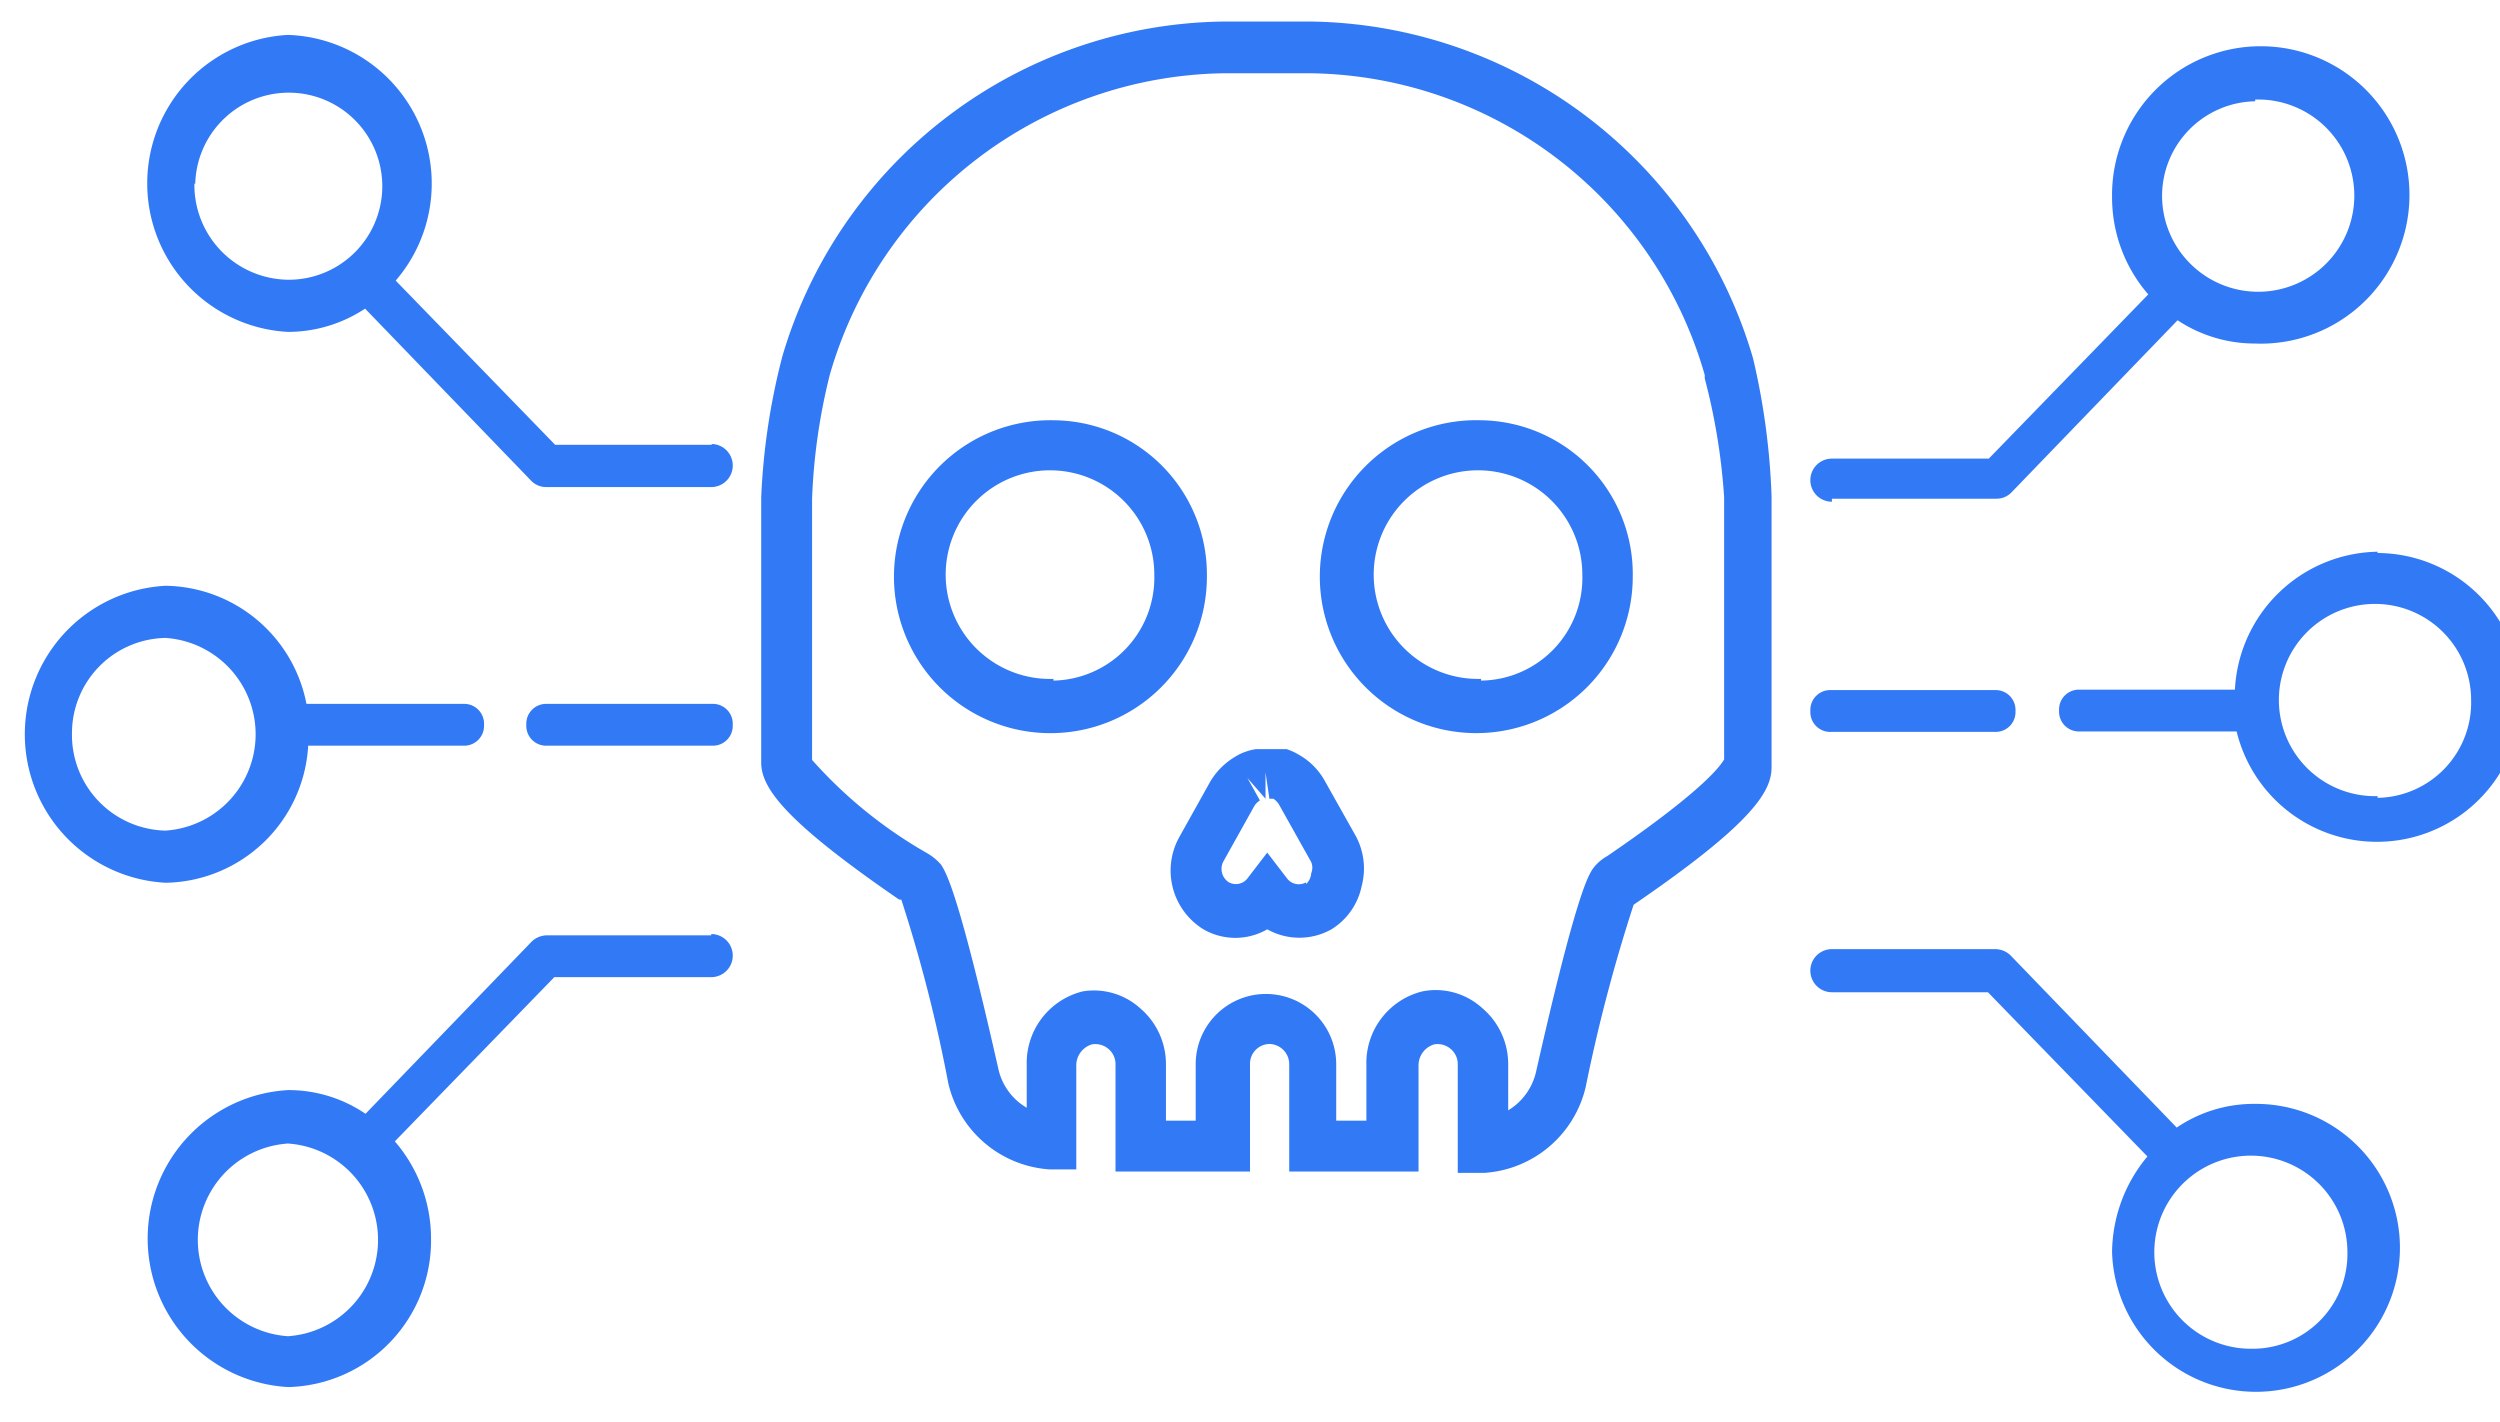 <svg xmlns="http://www.w3.org/2000/svg" viewBox="1 14 58 33">
  <path fill="#3279f6" d="M41.67,22.31A10.85,10.85,0,0,0,31.43,14.5H29.37a10.81,10.81,0,0,0-10.22,7.77,15.54,15.54,0,0,0-.49,3.27v6.15c0,.59.55,1.36,3.2,3.18l.05,0A34.64,34.64,0,0,1,23,39.13a2.59,2.59,0,0,0,2.35,2l.62,0V38.74a.51.51,0,0,1,.36-.51.47.47,0,0,1,.38.1.46.46,0,0,1,.17.36v2.49H30V38.69a.46.46,0,0,1,.45-.47.47.47,0,0,1,.46.47v2.49h3V38.74a.51.51,0,0,1,.36-.51.47.47,0,0,1,.38.1.46.46,0,0,1,.17.36v2.52l.63,0a2.59,2.59,0,0,0,2.34-2,37.78,37.78,0,0,1,1.11-4.22l0,0c2.66-1.82,3.2-2.59,3.2-3.18V25.5A16.39,16.39,0,0,0,41.67,22.31ZM38.29,33.86a1.05,1.05,0,0,0-.34.3c-.11.17-.39.62-1.31,4.69a1.41,1.41,0,0,1-.65.91V38.69a1.7,1.7,0,0,0-.6-1.3A1.6,1.6,0,0,0,34,37a1.71,1.71,0,0,0-1.3,1.7V40H32V38.69a1.63,1.63,0,1,0-3.26,0V40h-.69V38.69a1.7,1.7,0,0,0-.6-1.3A1.6,1.6,0,0,0,26.12,37a1.71,1.71,0,0,0-1.3,1.7v1a1.39,1.39,0,0,1-.66-.91c-.92-4.07-1.2-4.52-1.32-4.72a1.24,1.24,0,0,0-.32-.27,10.55,10.55,0,0,1-2.68-2.17V25.58a13.87,13.87,0,0,1,.41-2.88,9.66,9.66,0,0,1,9.12-7h2.06a9.65,9.65,0,0,1,9.12,7l0,.08A14.45,14.45,0,0,1,41,25.54v6.08C40.94,31.71,40.66,32.24,38.29,33.86ZM25.44,23.75A3.63,3.63,0,1,0,29,27.38,3.58,3.58,0,0,0,25.44,23.75Zm0,6a2.42,2.42,0,1,1,2.34-2.41A2.39,2.39,0,0,1,25.44,29.79Zm9.92-6a3.63,3.63,0,1,0,3.52,3.63A3.57,3.57,0,0,0,35.36,23.75Zm0,6a2.42,2.42,0,1,1,2.35-2.41A2.38,2.38,0,0,1,35.36,29.79Zm-3.64,2.34a1.56,1.56,0,0,0-.57-.57,1.42,1.42,0,0,0-.3-.14l-.2,0-.1,0h-.3l-.11,0a1.17,1.17,0,0,0-.24.06,1.15,1.15,0,0,0-.25.12,1.64,1.64,0,0,0-.57.57l-.72,1.29a1.6,1.6,0,0,0,.56,2.14,1.48,1.48,0,0,0,1.48,0,1.52,1.52,0,0,0,1.49,0,1.54,1.54,0,0,0,.7-1,1.59,1.59,0,0,0-.15-1.19Zm-.42,2.38a.34.34,0,0,1-.44-.09l-.46-.6-.46.6a.34.34,0,0,1-.43.09.37.37,0,0,1-.13-.48l.72-1.29a.4.4,0,0,1,.13-.13l-.29-.52.42.48,0-.61.09.61.09,0a.4.4,0,0,1,.13.13L31.42,34a.34.34,0,0,1,0,.26A.37.37,0,0,1,31.3,34.51Zm12.2-8.9h3.82a.48.48,0,0,0,.34-.14h0l3.86-4a3.25,3.25,0,0,0,1.79.54A3.45,3.45,0,1,0,50,18.58a3.43,3.43,0,0,0,.84,2.25l-3.7,3.81H43.5a.49.49,0,0,0,0,1Zm9.82-9.26a2.23,2.23,0,1,1-2.16,2.23A2.2,2.2,0,0,1,53.32,16.35Zm2.84,10.49A3.37,3.37,0,0,0,52.85,30H49.22a.46.46,0,0,0-.45.46v.05a.46.46,0,0,0,.45.46h3.67a3.35,3.35,0,1,0,3.27-4.14Zm0,5.67a2.23,2.23,0,1,1,2.17-2.23A2.21,2.21,0,0,1,56.16,32.51ZM43,30.52v-.05a.46.46,0,0,1,.45-.46h3.86a.46.46,0,0,1,.45.46v.05a.46.46,0,0,1-.45.46H43.48A.46.46,0,0,1,43,30.52Zm10.29,9.09a3.18,3.18,0,0,0-1.79.55l-3.86-4s0,0,0,0a.52.52,0,0,0-.34-.14H43.5a.49.49,0,0,0,0,1h3.62l3.7,3.81A3.51,3.51,0,0,0,50,43.05a3.34,3.34,0,1,0,3.34-3.44Zm0,5.68a2.24,2.24,0,1,1,2.17-2.24A2.2,2.2,0,0,1,53.32,45.29ZM17.5,35.7H13.68a.52.52,0,0,0-.34.14v0l-3.86,4a3.18,3.18,0,0,0-1.79-.55,3.45,3.45,0,0,0,0,6.89A3.4,3.4,0,0,0,11,42.73a3.45,3.45,0,0,0-.84-2.25l3.7-3.81H17.5a.49.49,0,0,0,0-1ZM7.68,45a2.24,2.24,0,0,1,0-4.47,2.24,2.24,0,0,1,0,4.47ZM8.15,31.3h3.63a.46.46,0,0,0,.45-.46v-.05a.46.46,0,0,0-.45-.46H8.11a3.38,3.38,0,0,0-3.27-2.74,3.45,3.45,0,0,0,0,6.89A3.37,3.37,0,0,0,8.15,31.3ZM2.67,31A2.21,2.21,0,0,1,4.84,28.8a2.24,2.24,0,0,1,0,4.47A2.22,2.22,0,0,1,2.67,31ZM18,30.79v.05a.46.46,0,0,1-.45.46H13.66a.46.46,0,0,1-.45-.46v-.05a.46.46,0,0,1,.45-.46h3.86A.46.46,0,0,1,18,30.79Zm-.47-6.47H13.88l-3.7-3.81a3.45,3.45,0,0,0-2.5-5.7,3.45,3.45,0,0,0,0,6.89,3.25,3.25,0,0,0,1.79-.54l3.86,4h0a.48.48,0,0,0,.34.14H17.5a.49.49,0,0,0,0-1Zm-12-6.06a2.17,2.17,0,1,1,2.17,2.23A2.2,2.2,0,0,1,5.51,18.26Z"/>
</svg>
